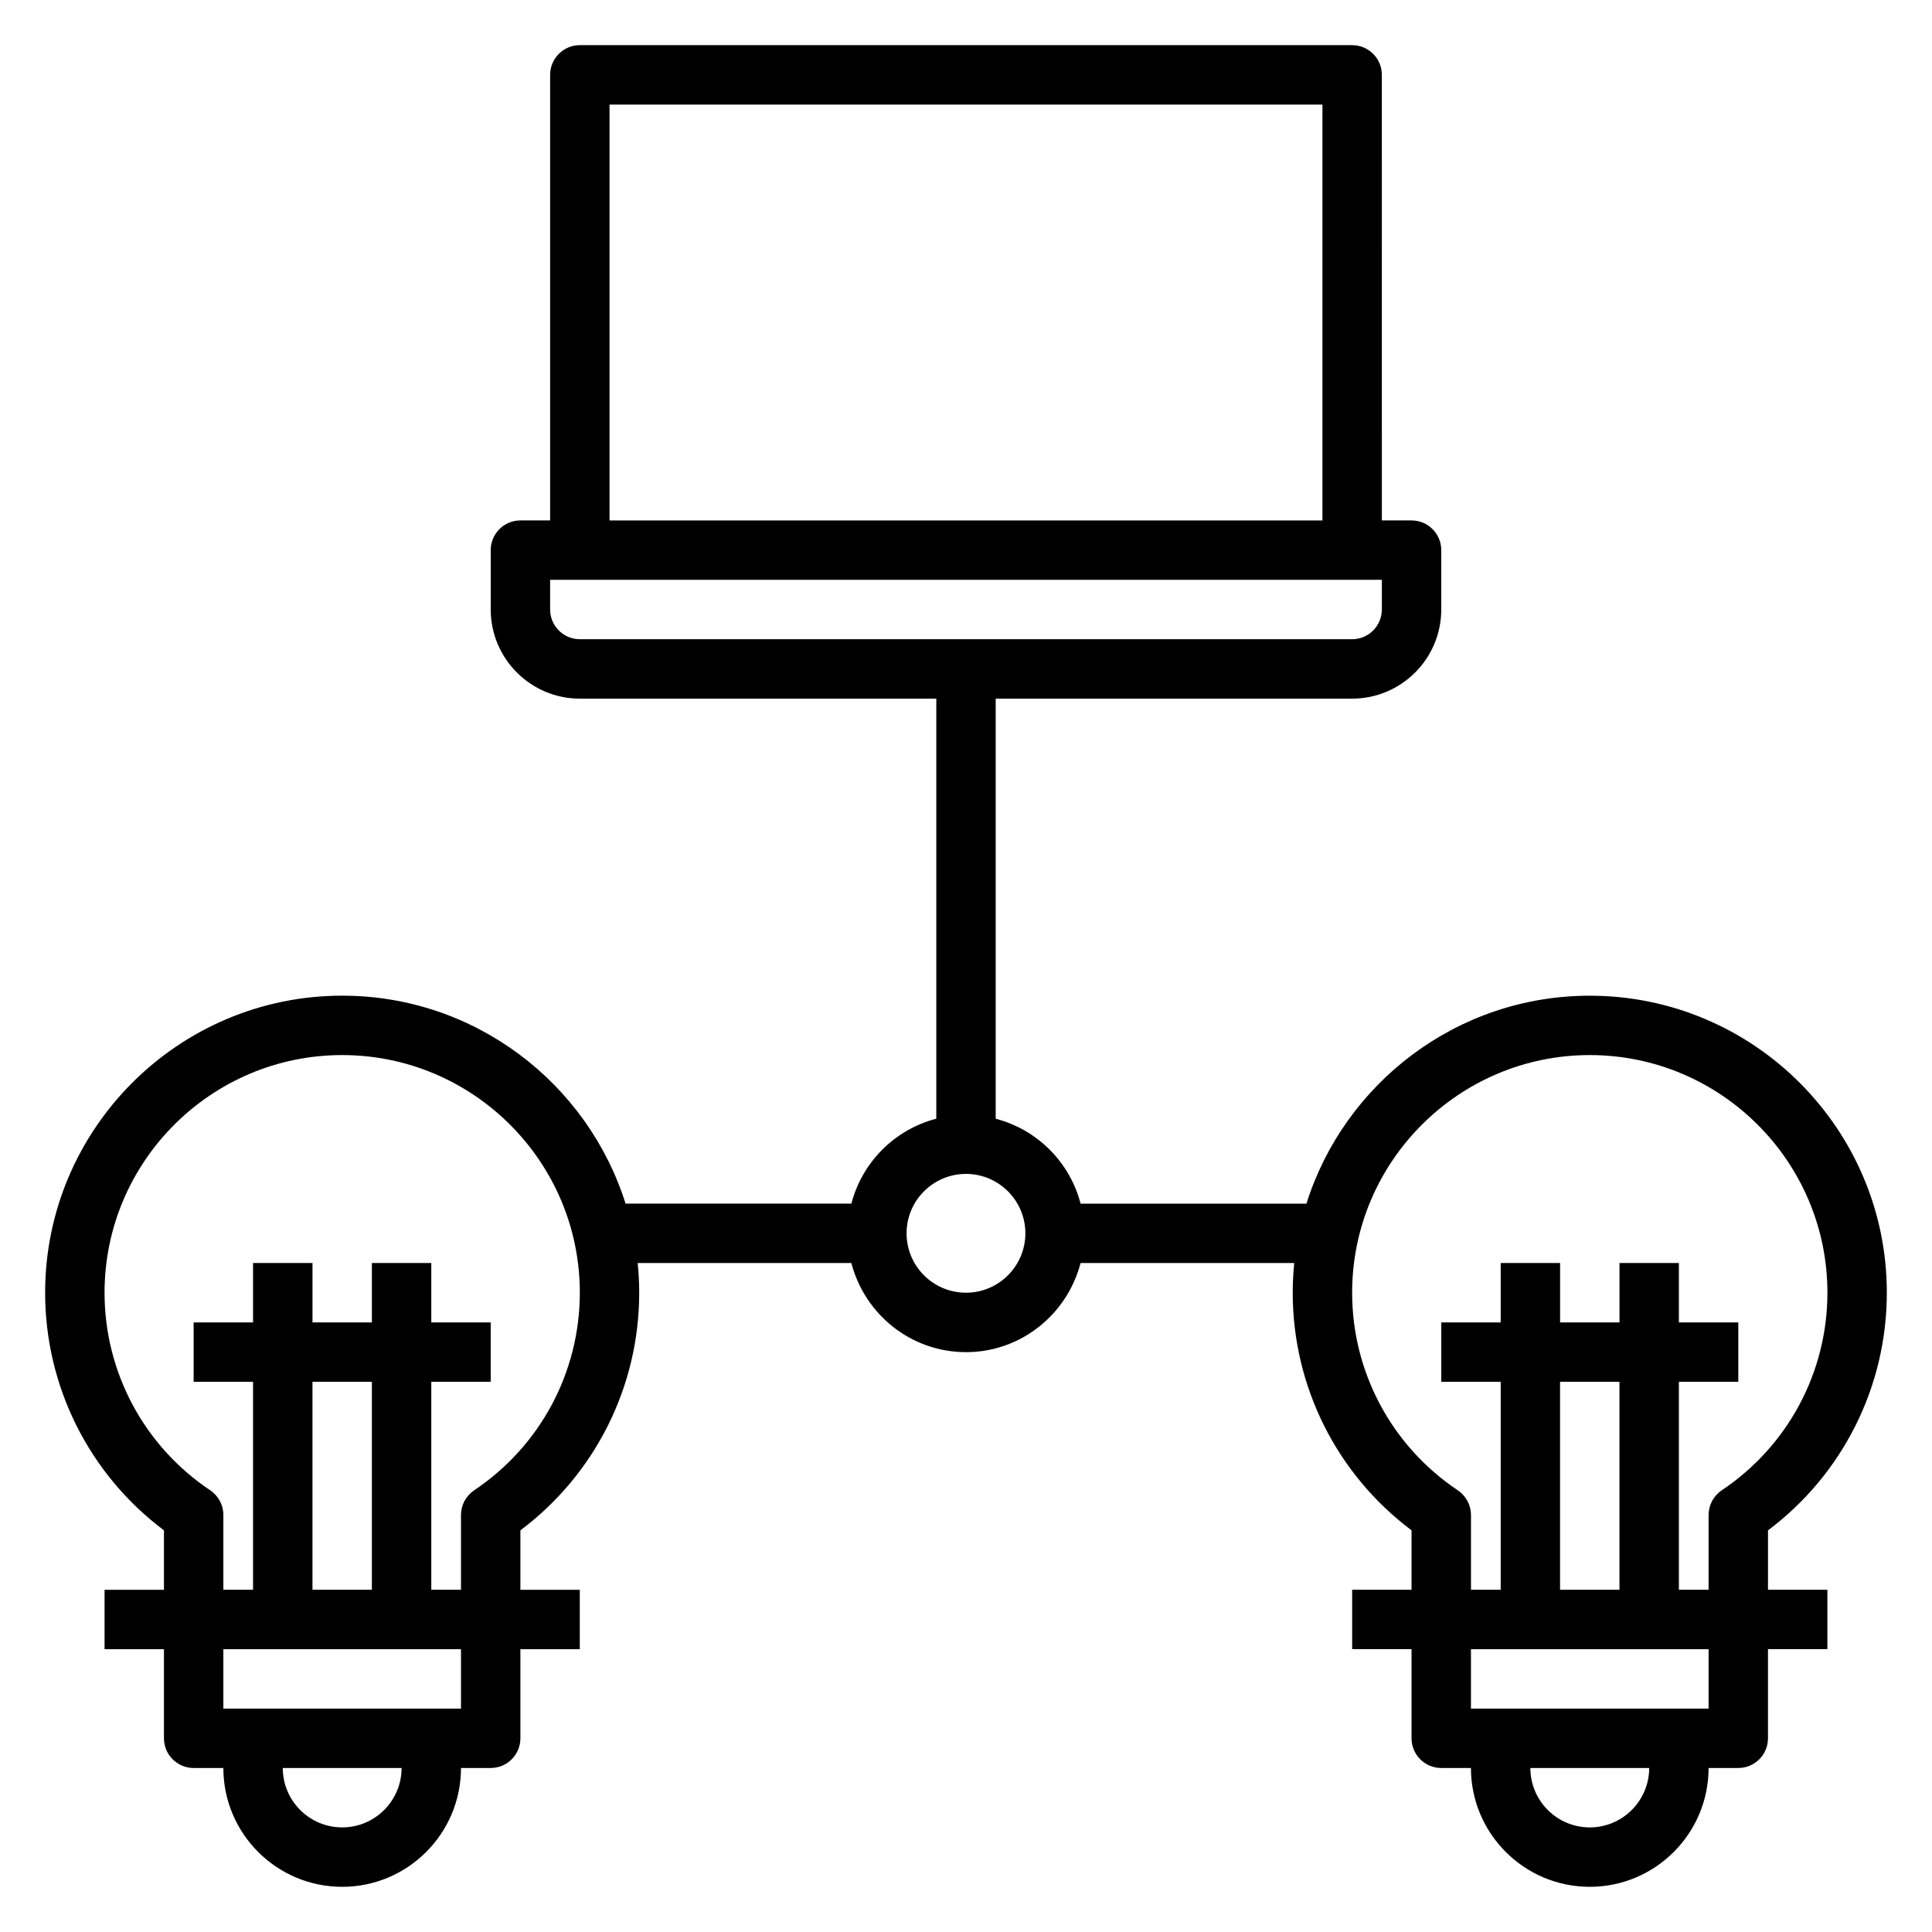<?xml version="1.0" encoding="UTF-8"?>
<!-- Uploaded to: SVG Repo, www.svgrepo.com, Generator: SVG Repo Mixer Tools -->
<svg fill="#000000" width="800px" height="800px" version="1.1" viewBox="144 144 512 512" xmlns="http://www.w3.org/2000/svg">
 <path d="m612.54 549.56c19.797-14.855 31.488-38.078 31.488-62.969 0-43.406-35.312-78.719-78.719-78.719-35.18 0-65.039 23.199-75.09 55.105h-59.852c-2.867-11.012-11.484-19.633-22.5-22.5v-111.33h94.465c13.02 0 23.617-10.598 23.617-23.617v-15.742c0-4.344-3.527-7.871-7.871-7.871h-7.871l-0.004-118.08c0-4.344-3.527-7.871-7.871-7.871h-204.67c-4.344 0-7.871 3.527-7.871 7.871v118.08h-7.871c-4.344 0-7.871 3.527-7.871 7.871v15.742c0 13.02 10.598 23.617 23.617 23.617h94.465v111.32c-11.012 2.867-19.633 11.484-22.5 22.5h-59.852c-10.051-31.906-39.91-55.105-75.09-55.105-43.41 0.004-78.727 35.316-78.727 78.723 0 24.883 11.691 48.113 31.488 62.969v15.754h-15.742v15.742h15.742v23.617c0 4.344 3.527 7.871 7.871 7.871h7.871c0 17.367 14.121 31.488 31.488 31.488 17.367 0 31.488-14.121 31.488-31.488h7.871c4.344 0 7.871-3.527 7.871-7.871v-23.617h15.742v-15.742h-15.742v-15.75c19.797-14.855 31.488-38.078 31.488-62.969 0-2.66-0.141-5.281-0.402-7.871h56.625c3.519 13.539 15.742 23.617 30.371 23.617 14.625 0 26.852-10.078 30.371-23.617h56.625c-0.258 2.586-0.402 5.207-0.402 7.867 0 24.883 11.691 48.113 31.488 62.969v15.754h-15.742v15.742h15.742v23.617c0 4.344 3.527 7.871 7.871 7.871h7.871c0 17.367 14.121 31.488 31.488 31.488 17.367 0 31.488-14.121 31.488-31.488h7.871c4.344 0 7.871-3.527 7.871-7.871v-23.617h15.742v-15.742h-15.742zm-307.01-377.85h188.93v110.21h-188.93zm-15.746 133.82v-7.871h220.42v7.871c0 4.336-3.535 7.871-7.871 7.871h-204.67c-4.34 0-7.875-3.535-7.875-7.871zm-55.102 322.75c-8.684 0-15.742-7.062-15.742-15.742h31.488c-0.004 8.68-7.066 15.742-15.746 15.742zm31.488-31.488h-62.977v-15.742h62.977zm-39.363-31.488v-55.105h15.742v55.105zm42.855-26.363c-2.18 1.461-3.492 3.918-3.492 6.539v19.824h-7.871v-55.105h15.742v-15.742h-15.742v-15.742h-15.742v15.742h-15.742v-15.742l-15.75-0.004v15.742h-15.746v15.742h15.742v55.105l-7.867 0.004v-19.82c0-2.621-1.316-5.086-3.496-6.543-17.523-11.73-27.992-31.309-27.992-52.359 0-34.723 28.254-62.977 62.977-62.977s62.977 28.254 62.977 62.977c0 21.051-10.473 40.629-27.996 52.359zm130.33-52.359c-8.684 0-15.742-7.062-15.742-15.742 0-8.684 7.062-15.742 15.742-15.742 8.684 0 15.742 7.062 15.742 15.742 0 8.684-7.062 15.742-15.742 15.742zm130.33 52.359c-17.523-11.73-27.992-31.309-27.992-52.359 0-34.723 28.254-62.977 62.977-62.977s62.977 28.254 62.977 62.977c0 21.051-10.469 40.629-27.992 52.355-2.184 1.465-3.496 3.922-3.496 6.543v19.824h-7.871v-55.105h15.742v-15.742h-15.742v-15.742h-15.742v15.742h-15.742v-15.742h-15.742v15.742h-15.742v15.742h15.742v55.105h-7.871v-19.82c-0.008-2.625-1.324-5.082-3.504-6.543zm27.109 26.363v-55.105h15.742v55.105zm7.875 62.977c-8.684 0-15.742-7.062-15.742-15.742h31.488c-0.004 8.68-7.066 15.742-15.746 15.742zm31.488-31.488h-62.977v-15.742h62.977z"/>
</svg>